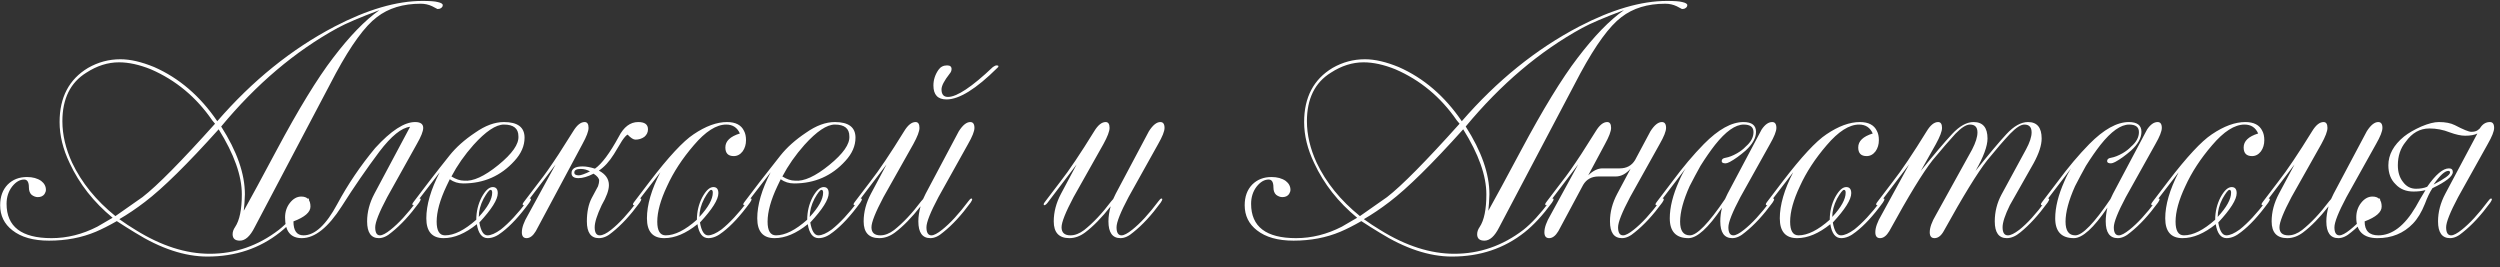 <?xml version="1.0" encoding="UTF-8"?> <svg xmlns="http://www.w3.org/2000/svg" width="215" height="23" viewBox="0 0 215 23" fill="none"><rect x="0" y="0" width="215" height="23" fill="#333333" stroke="none"/><path d="M12.253 16.952C13.517 15.976 15.597 13.872 18.493 10.64L18.253 10.352C16.877 8.352 15.117 6.888 12.973 5.96C11.981 5.56 11.069 5.36 10.237 5.36C9.277 5.36 8.341 5.656 7.429 6.248C6.053 7.096 5.365 8.488 5.365 10.424C5.365 11.592 5.645 12.784 6.205 14C7.021 15.712 8.261 17.24 9.925 18.584L12.253 16.952ZM21.061 16.712C21.045 17.24 21.013 17.712 20.965 18.128C21.573 17.04 22.509 15.312 23.773 12.944C25.661 9.408 27.285 6.752 28.645 4.976C30.069 3.104 31.397 1.736 32.629 0.872C30.965 1.496 29.765 2.008 29.029 2.408C25.381 4.408 22.045 7.232 19.021 10.88C20.381 13.008 21.061 14.952 21.061 16.712ZM8.365 19.496L9.685 18.728C8.053 17.384 6.821 15.816 5.989 14.024C5.413 12.824 5.125 11.648 5.125 10.496C5.125 8.368 5.941 6.816 7.573 5.84C8.437 5.344 9.365 5.096 10.357 5.096C11.205 5.096 12.173 5.32 13.261 5.768C15.405 6.712 17.213 8.264 18.685 10.424C21.709 6.936 25.069 4.224 28.765 2.288C31.597 0.816 34.117 0.08 36.325 0.08C36.965 0.08 37.405 0.112 37.645 0.176C37.933 0.24 38.077 0.328 38.077 0.44C38.077 0.552 38.021 0.64 37.909 0.704C37.845 0.752 37.749 0.776 37.621 0.776C37.605 0.776 37.453 0.696 37.165 0.536C36.861 0.392 36.533 0.32 36.181 0.32C34.661 0.32 33.405 0.704 32.413 1.472C31.389 2.24 30.213 3.848 28.885 6.296C28.117 7.768 25.789 12.184 21.901 19.544C21.517 20.312 21.093 20.696 20.629 20.696C20.213 20.696 20.005 20.512 20.005 20.144C20.005 19.936 20.077 19.728 20.221 19.52C20.605 18.944 20.797 18.008 20.797 16.712C20.797 15.112 20.133 13.248 18.805 11.12C16.117 14.112 14.005 16.192 12.469 17.36C11.717 17.936 10.981 18.432 10.261 18.848C10.725 19.184 11.197 19.496 11.677 19.784C13.869 21.144 15.989 21.824 18.037 21.824C20.213 21.824 22.197 21.136 23.989 19.76C24.677 19.216 25.429 18.4 26.245 17.312C26.357 17.152 26.445 17.072 26.509 17.072C26.557 17.072 26.581 17.096 26.581 17.144C26.581 17.192 26.533 17.288 26.437 17.432C25.653 18.504 24.869 19.352 24.085 19.976C22.325 21.368 20.245 22.064 17.845 22.064C15.893 22.064 13.813 21.376 11.605 20C11.077 19.68 10.557 19.352 10.045 19.016C9.373 19.4 8.773 19.704 8.245 19.928C7.029 20.44 5.685 20.696 4.213 20.696C2.869 20.696 1.821 20.4 1.069 19.808C0.365 19.264 0.013 18.544 0.013 17.648C0.013 16.912 0.229 16.32 0.661 15.872C1.093 15.44 1.645 15.224 2.317 15.224C2.813 15.224 3.221 15.336 3.541 15.56C3.813 15.768 3.949 16.024 3.949 16.328C3.949 16.44 3.909 16.56 3.829 16.688C3.701 16.864 3.509 16.952 3.253 16.952C3.077 16.952 2.901 16.888 2.725 16.76C2.565 16.616 2.485 16.4 2.485 16.112C2.485 15.664 2.349 15.44 2.077 15.44C1.709 15.44 1.365 15.64 1.045 16.04C0.725 16.456 0.565 16.952 0.565 17.528C0.565 19.496 1.853 20.48 4.429 20.48C5.773 20.48 7.085 20.152 8.365 19.496ZM35.268 10.904C34.532 10.984 33.652 11.696 32.628 13.04C31.524 14.512 30.444 16.08 29.388 17.744C28.22 19.568 27.076 20.48 25.956 20.48C24.996 20.48 24.516 19.888 24.516 18.704C24.516 18.224 24.652 17.808 24.924 17.456C25.212 17.088 25.54 16.904 25.908 16.904C26.436 16.904 26.7 17.192 26.7 17.768C26.7 18.248 26.212 18.672 25.236 19.04C25.236 19.84 25.524 20.24 26.1 20.24C27.076 20.24 28.044 19.344 29.004 17.552C29.916 15.856 31.004 14.248 32.268 12.728C33.628 11.24 34.772 10.496 35.7 10.496C36.164 10.496 36.396 10.664 36.396 11C36.396 11.288 36.212 11.752 35.844 12.392L33.3 16.952C32.612 18.248 32.268 19.112 32.268 19.544C32.268 20.008 32.404 20.24 32.676 20.24C32.884 20.24 33.188 20.08 33.588 19.76C34.276 19.216 35.028 18.4 35.844 17.312C35.956 17.152 36.044 17.072 36.108 17.072C36.156 17.072 36.18 17.096 36.18 17.144C36.18 17.192 36.132 17.288 36.036 17.432C35.252 18.504 34.468 19.352 33.684 19.976C33.3 20.312 32.932 20.48 32.58 20.48C31.908 20.48 31.572 20 31.572 19.04C31.572 18.24 31.78 17.448 32.196 16.664L35.268 10.904ZM42.184 16.328C42.072 16.328 41.872 16.584 41.584 17.096C41.312 17.624 41.176 18.144 41.176 18.656C41.944 17.824 42.328 17.128 42.328 16.568C42.328 16.408 42.28 16.328 42.184 16.328ZM39.904 15.536C40.672 15.616 41.656 15.168 42.856 14.192C44.056 13.216 44.632 12.392 44.584 11.72C44.584 11.048 44.168 10.712 43.336 10.712C42.648 10.712 41.776 11.296 40.72 12.464C39.952 13.328 39.32 14.232 38.824 15.176C39.208 15.416 39.568 15.536 39.904 15.536ZM38.392 16.016C37.832 17.2 37.552 18.216 37.552 19.064C37.552 19.848 37.792 20.24 38.272 20.24C39.056 20.24 39.952 19.792 40.96 18.896C40.96 18.208 41.112 17.568 41.416 16.976C41.736 16.384 42.056 16.088 42.376 16.088C42.664 16.088 42.808 16.264 42.808 16.616C42.808 17.16 42.28 18 41.224 19.136C41.352 19.872 41.584 20.24 41.92 20.24C42.224 20.24 42.608 20.072 43.072 19.736C43.776 19.176 44.528 18.368 45.328 17.312C45.44 17.152 45.528 17.072 45.592 17.072C45.64 17.072 45.664 17.096 45.664 17.144C45.664 17.192 45.616 17.288 45.52 17.432C44.704 18.552 43.928 19.392 43.192 19.952C42.76 20.304 42.344 20.48 41.944 20.48C41.448 20.48 41.136 20.08 41.008 19.28C40.016 20.08 39.064 20.48 38.152 20.48C37.16 20.48 36.664 19.912 36.664 18.776C36.664 17.624 37.048 16.304 37.816 14.816L35.8 17.432C35.688 17.576 35.592 17.648 35.512 17.648C35.48 17.648 35.464 17.624 35.464 17.576C35.464 17.512 35.512 17.424 35.608 17.312L36.904 15.608C37.496 14.84 38.08 14.096 38.656 13.376C39.216 12.672 39.952 12.016 40.864 11.408C41.728 10.8 42.552 10.496 43.336 10.496C44.52 10.496 45.112 10.944 45.112 11.84C45.112 12.544 44.824 13.208 44.248 13.832C43.08 15.128 41.608 15.776 39.832 15.776C39.4 15.776 39.016 15.656 38.68 15.416L38.392 16.016ZM46.079 19.88C45.839 20.28 45.575 20.48 45.287 20.48C45.015 20.48 44.879 20.312 44.879 19.976C44.879 19.576 45.055 19.08 45.407 18.488L47.783 14.144L45.287 17.432C45.175 17.576 45.079 17.648 44.999 17.648C44.967 17.648 44.951 17.624 44.951 17.576C44.951 17.512 44.999 17.424 45.095 17.312L46.391 15.608C46.823 15.064 47.375 14.28 48.047 13.256C48.735 12.184 49.151 11.528 49.295 11.288C49.615 10.76 49.943 10.496 50.279 10.496C50.503 10.496 50.615 10.664 50.615 11C50.615 11.288 50.439 11.752 50.087 12.392L46.079 19.88ZM49.943 14.528C49.575 14.528 49.391 14.632 49.391 14.84C49.391 15 49.519 15.08 49.775 15.08C49.951 15.08 50.271 14.968 50.735 14.744C50.495 14.6 50.231 14.528 49.943 14.528ZM51.143 19.544C51.143 20.008 51.287 20.24 51.575 20.24C51.831 20.24 52.159 20.08 52.559 19.76C53.247 19.216 53.999 18.4 54.815 17.312C54.927 17.152 55.015 17.072 55.079 17.072C55.127 17.072 55.151 17.096 55.151 17.144C55.151 17.192 55.103 17.288 55.007 17.432C54.223 18.504 53.439 19.352 52.655 19.976C52.271 20.312 51.887 20.48 51.503 20.48C50.815 20.48 50.471 20 50.471 19.04C50.471 18.24 50.607 17.576 50.879 17.048L51.431 16.016C51.495 15.824 51.527 15.664 51.527 15.536C51.527 15.344 51.367 15.144 51.047 14.936C50.551 15.192 50.119 15.32 49.751 15.32C49.351 15.32 49.151 15.176 49.151 14.888C49.151 14.504 49.471 14.312 50.111 14.312C50.399 14.312 50.751 14.376 51.167 14.504C51.759 14.088 52.439 13.176 53.207 11.768C53.639 10.92 54.199 10.496 54.887 10.496C55.447 10.496 55.727 10.704 55.727 11.12C55.727 11.376 55.623 11.592 55.415 11.768C55.191 11.928 54.935 12.008 54.647 12.008C54.471 12.008 54.247 11.864 53.975 11.576C53.863 11.624 53.703 11.8 53.495 12.104L52.799 13.256C52.399 13.896 51.967 14.368 51.503 14.672C52.079 14.976 52.367 15.392 52.367 15.92C52.367 16.352 52.159 16.928 51.743 17.648C51.343 18.496 51.143 19.128 51.143 19.544ZM61.157 16.328C61.045 16.328 60.845 16.584 60.557 17.096C60.285 17.624 60.149 18.144 60.149 18.656C60.917 17.824 61.301 17.128 61.301 16.568C61.301 16.408 61.253 16.328 61.157 16.328ZM59.669 12.488C58.677 13.64 57.909 14.816 57.365 16.016C56.805 17.2 56.525 18.216 56.525 19.064C56.525 19.848 56.765 20.24 57.245 20.24C58.029 20.24 58.925 19.792 59.933 18.896C59.933 18.208 60.085 17.568 60.389 16.976C60.709 16.384 61.029 16.088 61.349 16.088C61.637 16.088 61.781 16.264 61.781 16.616C61.781 17.16 61.253 18 60.197 19.136C60.325 19.872 60.557 20.24 60.893 20.24C61.197 20.24 61.581 20.072 62.045 19.736C62.749 19.176 63.501 18.368 64.301 17.312C64.413 17.152 64.501 17.072 64.565 17.072C64.613 17.072 64.637 17.096 64.637 17.144C64.637 17.192 64.589 17.288 64.493 17.432C63.677 18.552 62.901 19.392 62.165 19.952C61.733 20.304 61.317 20.48 60.917 20.48C60.421 20.48 60.109 20.08 59.981 19.28C58.989 20.08 58.037 20.48 57.125 20.48C56.133 20.48 55.637 19.912 55.637 18.776C55.637 17.624 56.021 16.304 56.789 14.816L54.773 17.432C54.661 17.576 54.565 17.648 54.485 17.648C54.453 17.648 54.437 17.624 54.437 17.576C54.437 17.512 54.485 17.424 54.581 17.312L55.877 15.608C57.493 13.496 58.749 12.144 59.645 11.552C60.685 10.848 61.645 10.496 62.525 10.496C63.261 10.496 63.749 10.752 63.989 11.264C64.101 11.472 64.157 11.736 64.157 12.056C64.157 12.424 64.061 12.744 63.869 13.016C63.661 13.288 63.405 13.424 63.101 13.424C62.621 13.424 62.381 13.176 62.381 12.68C62.381 12.136 62.797 11.736 63.629 11.48C63.405 10.968 63.013 10.712 62.453 10.712C61.605 10.712 60.677 11.304 59.669 12.488ZM70.644 16.328C70.532 16.328 70.332 16.584 70.044 17.096C69.772 17.624 69.636 18.144 69.636 18.656C70.404 17.824 70.788 17.128 70.788 16.568C70.788 16.408 70.74 16.328 70.644 16.328ZM68.364 15.536C69.132 15.616 70.116 15.168 71.316 14.192C72.516 13.216 73.092 12.392 73.044 11.72C73.044 11.048 72.628 10.712 71.796 10.712C71.108 10.712 70.236 11.296 69.18 12.464C68.412 13.328 67.78 14.232 67.284 15.176C67.668 15.416 68.028 15.536 68.364 15.536ZM66.852 16.016C66.292 17.2 66.012 18.216 66.012 19.064C66.012 19.848 66.252 20.24 66.732 20.24C67.516 20.24 68.412 19.792 69.42 18.896C69.42 18.208 69.572 17.568 69.876 16.976C70.196 16.384 70.516 16.088 70.836 16.088C71.124 16.088 71.268 16.264 71.268 16.616C71.268 17.16 70.74 18 69.684 19.136C69.812 19.872 70.044 20.24 70.38 20.24C70.684 20.24 71.068 20.072 71.532 19.736C72.236 19.176 72.988 18.368 73.788 17.312C73.9 17.152 73.988 17.072 74.052 17.072C74.1 17.072 74.124 17.096 74.124 17.144C74.124 17.192 74.076 17.288 73.98 17.432C73.164 18.552 72.388 19.392 71.652 19.952C71.22 20.304 70.804 20.48 70.404 20.48C69.908 20.48 69.596 20.08 69.468 19.28C68.476 20.08 67.524 20.48 66.612 20.48C65.62 20.48 65.124 19.912 65.124 18.776C65.124 17.624 65.508 16.304 66.276 14.816L64.26 17.432C64.148 17.576 64.052 17.648 63.972 17.648C63.94 17.648 63.924 17.624 63.924 17.576C63.924 17.512 63.972 17.424 64.068 17.312L65.364 15.608C65.956 14.84 66.54 14.096 67.116 13.376C67.676 12.672 68.412 12.016 69.324 11.408C70.188 10.8 71.012 10.496 71.796 10.496C72.98 10.496 73.572 10.944 73.572 11.84C73.572 12.544 73.284 13.208 72.708 13.832C71.54 15.128 70.068 15.776 68.292 15.776C67.86 15.776 67.476 15.656 67.14 15.416L66.852 16.016ZM76.962 20C76.53 20.32 76.082 20.48 75.618 20.48C74.722 20.48 74.274 20 74.274 19.04C74.274 18.24 74.482 17.448 74.898 16.664L76.242 14.144L73.746 17.432C73.634 17.576 73.538 17.648 73.458 17.648C73.426 17.648 73.41 17.624 73.41 17.576C73.41 17.512 73.458 17.424 73.554 17.312L74.85 15.608C75.602 14.648 76.57 13.208 77.754 11.288C78.074 10.76 78.402 10.496 78.738 10.496C78.962 10.496 79.074 10.664 79.074 11C79.074 11.288 78.898 11.752 78.546 12.392L75.978 16.952C75.29 18.248 74.946 19.112 74.946 19.544C74.946 20.008 75.202 20.24 75.714 20.24C76.098 20.24 76.49 20.088 76.89 19.784C77.658 19.176 78.434 18.352 79.218 17.312L79.386 17.12L79.602 16.664L82.458 11.288C82.794 10.76 83.122 10.496 83.442 10.496C83.682 10.496 83.802 10.664 83.802 11C83.802 11.288 83.618 11.752 83.25 12.392L80.706 16.952C80.018 18.248 79.674 19.112 79.674 19.544C79.674 20.008 79.818 20.24 80.106 20.24C80.314 20.24 80.618 20.08 81.018 19.76C81.706 19.216 82.458 18.4 83.274 17.312C83.386 17.152 83.474 17.072 83.538 17.072C83.586 17.072 83.61 17.096 83.61 17.144C83.61 17.192 83.562 17.288 83.466 17.432C82.682 18.504 81.898 19.352 81.114 19.976C80.73 20.312 80.362 20.48 80.01 20.48C79.322 20.48 78.978 20 78.978 19.04C78.978 18.64 79.042 18.208 79.17 17.744C78.402 18.72 77.666 19.472 76.962 20ZM80.274 7.352C80.274 6.872 80.418 6.424 80.706 6.008C80.882 5.752 81.13 5.624 81.45 5.624C81.706 5.624 81.834 5.728 81.834 5.936C81.834 6.08 81.778 6.216 81.666 6.344C81.202 6.936 80.97 7.384 80.97 7.688C80.97 8.12 81.154 8.336 81.522 8.336C82.29 8.336 83.578 7.48 85.386 5.768C85.514 5.672 85.626 5.624 85.722 5.624C85.818 5.624 85.866 5.648 85.866 5.696C85.866 5.744 85.834 5.792 85.77 5.84C83.946 7.648 82.49 8.552 81.402 8.552C80.65 8.552 80.274 8.152 80.274 7.352ZM93.31 20C92.878 20.32 92.43 20.48 91.966 20.48C91.07 20.48 90.622 20 90.622 19.04C90.622 18.24 90.83 17.448 91.246 16.664L92.59 14.144L90.094 17.432C89.982 17.576 89.886 17.648 89.806 17.648C89.774 17.648 89.758 17.624 89.758 17.576C89.758 17.512 89.806 17.424 89.902 17.312L91.198 15.608C91.95 14.648 92.918 13.208 94.102 11.288C94.422 10.76 94.75 10.496 95.086 10.496C95.31 10.496 95.422 10.664 95.422 11C95.422 11.288 95.246 11.752 94.894 12.392L92.326 16.952C91.638 18.248 91.294 19.112 91.294 19.544C91.294 20.008 91.55 20.24 92.062 20.24C92.446 20.24 92.838 20.088 93.238 19.784C94.006 19.176 94.782 18.352 95.566 17.312L95.734 17.12L95.95 16.664L98.806 11.288C99.142 10.76 99.47 10.496 99.79 10.496C100.03 10.496 100.15 10.664 100.15 11C100.15 11.288 99.966 11.752 99.598 12.392L97.054 16.952C96.366 18.248 96.022 19.112 96.022 19.544C96.022 20.008 96.166 20.24 96.454 20.24C96.662 20.24 96.966 20.08 97.366 19.76C98.054 19.216 98.806 18.4 99.622 17.312C99.734 17.152 99.822 17.072 99.886 17.072C99.934 17.072 99.958 17.096 99.958 17.144C99.958 17.192 99.91 17.288 99.814 17.432C99.03 18.504 98.246 19.352 97.462 19.976C97.078 20.312 96.71 20.48 96.358 20.48C95.67 20.48 95.326 20 95.326 19.04C95.326 18.64 95.39 18.208 95.518 17.744C94.75 18.72 94.014 19.472 93.31 20ZM119.283 16.952C120.547 15.976 122.627 13.872 125.523 10.64L125.283 10.352C123.907 8.352 122.147 6.888 120.003 5.96C119.011 5.56 118.099 5.36 117.267 5.36C116.307 5.36 115.371 5.656 114.459 6.248C113.083 7.096 112.395 8.488 112.395 10.424C112.395 11.592 112.675 12.784 113.235 14C114.051 15.712 115.291 17.24 116.955 18.584L119.283 16.952ZM128.091 16.712C128.075 17.24 128.043 17.712 127.995 18.128C128.603 17.04 129.539 15.312 130.803 12.944C132.691 9.408 134.315 6.752 135.675 4.976C137.099 3.104 138.427 1.736 139.659 0.872C137.995 1.496 136.795 2.008 136.059 2.408C132.411 4.408 129.075 7.232 126.051 10.88C127.411 13.008 128.091 14.952 128.091 16.712ZM115.395 19.496L116.715 18.728C115.083 17.384 113.851 15.816 113.019 14.024C112.443 12.824 112.155 11.648 112.155 10.496C112.155 8.368 112.971 6.816 114.603 5.84C115.467 5.344 116.395 5.096 117.387 5.096C118.235 5.096 119.203 5.32 120.291 5.768C122.435 6.712 124.243 8.264 125.715 10.424C128.739 6.936 132.099 4.224 135.795 2.288C138.627 0.816 141.147 0.08 143.355 0.08C143.995 0.08 144.435 0.112 144.675 0.176C144.963 0.24 145.107 0.328 145.107 0.44C145.107 0.552 145.051 0.64 144.939 0.704C144.875 0.752 144.779 0.776 144.651 0.776C144.635 0.776 144.483 0.696 144.195 0.536C143.891 0.392 143.563 0.32 143.211 0.32C141.691 0.32 140.435 0.704 139.443 1.472C138.419 2.24 137.243 3.848 135.915 6.296C135.147 7.768 132.819 12.184 128.931 19.544C128.547 20.312 128.123 20.696 127.659 20.696C127.243 20.696 127.035 20.512 127.035 20.144C127.035 19.936 127.107 19.728 127.251 19.52C127.635 18.944 127.827 18.008 127.827 16.712C127.827 15.112 127.163 13.248 125.835 11.12C123.147 14.112 121.035 16.192 119.499 17.36C118.747 17.936 118.011 18.432 117.291 18.848C117.755 19.184 118.227 19.496 118.707 19.784C120.899 21.144 123.019 21.824 125.067 21.824C127.243 21.824 129.227 21.136 131.019 19.76C131.707 19.216 132.459 18.4 133.275 17.312C133.387 17.152 133.475 17.072 133.539 17.072C133.587 17.072 133.611 17.096 133.611 17.144C133.611 17.192 133.563 17.288 133.467 17.432C132.683 18.504 131.899 19.352 131.115 19.976C129.355 21.368 127.275 22.064 124.875 22.064C122.923 22.064 120.843 21.376 118.635 20C118.107 19.68 117.587 19.352 117.075 19.016C116.403 19.4 115.803 19.704 115.275 19.928C114.059 20.44 112.715 20.696 111.243 20.696C109.899 20.696 108.851 20.4 108.099 19.808C107.395 19.264 107.043 18.544 107.043 17.648C107.043 16.912 107.259 16.32 107.691 15.872C108.123 15.44 108.675 15.224 109.347 15.224C109.843 15.224 110.251 15.336 110.571 15.56C110.843 15.768 110.979 16.024 110.979 16.328C110.979 16.44 110.939 16.56 110.859 16.688C110.731 16.864 110.539 16.952 110.283 16.952C110.107 16.952 109.931 16.888 109.755 16.76C109.595 16.616 109.515 16.4 109.515 16.112C109.515 15.664 109.379 15.44 109.107 15.44C108.739 15.44 108.395 15.64 108.075 16.04C107.755 16.456 107.595 16.952 107.595 17.528C107.595 19.496 108.883 20.48 111.459 20.48C112.803 20.48 114.115 20.152 115.395 19.496ZM134.018 19.88C133.778 20.28 133.514 20.48 133.226 20.48C132.954 20.48 132.818 20.312 132.818 19.976C132.818 19.576 132.994 19.08 133.346 18.488L135.722 14.144L133.226 17.432C133.114 17.576 133.018 17.648 132.938 17.648C132.906 17.648 132.89 17.624 132.89 17.576C132.89 17.512 132.938 17.424 133.034 17.312L134.33 15.608C134.762 15.064 135.314 14.28 135.986 13.256C136.674 12.184 137.09 11.528 137.234 11.288C137.554 10.76 137.882 10.496 138.218 10.496C138.442 10.496 138.554 10.664 138.554 11C138.554 11.288 138.378 11.752 138.026 12.392L136.586 15.08C137.002 14.68 137.41 14.48 137.81 14.48H139.298C139.89 14.48 140.33 14.24 140.618 13.76L141.938 11.288C142.274 10.76 142.602 10.496 142.922 10.496C143.162 10.496 143.282 10.664 143.282 11C143.282 11.288 143.098 11.752 142.73 12.392L140.186 16.952C139.498 18.248 139.154 19.112 139.154 19.544C139.154 20.008 139.298 20.24 139.586 20.24C139.794 20.24 140.098 20.08 140.498 19.76C141.186 19.216 141.938 18.4 142.754 17.312C142.866 17.152 142.954 17.072 143.018 17.072C143.066 17.072 143.09 17.096 143.09 17.144C143.09 17.192 143.042 17.288 142.946 17.432C142.162 18.504 141.378 19.352 140.594 19.976C140.21 20.312 139.842 20.48 139.49 20.48C138.802 20.48 138.458 20 138.458 19.04C138.458 18.24 138.666 17.448 139.082 16.664L140.234 14.504C139.834 14.952 139.41 15.176 138.962 15.176H137.474C136.882 15.176 136.442 15.416 136.154 15.896L134.018 19.88ZM148.569 16.664L151.497 11.144C151.785 10.712 152.089 10.496 152.409 10.496C152.649 10.496 152.769 10.664 152.769 11C152.769 11.288 152.585 11.752 152.217 12.392L149.673 16.952C148.985 18.248 148.641 19.112 148.641 19.544C148.641 20.008 148.785 20.24 149.073 20.24C149.281 20.24 149.585 20.08 149.985 19.76C150.673 19.216 151.425 18.4 152.241 17.312C152.353 17.152 152.441 17.072 152.505 17.072C152.553 17.072 152.577 17.096 152.577 17.144C152.577 17.192 152.529 17.288 152.433 17.432C151.649 18.504 150.865 19.352 150.081 19.976C149.697 20.312 149.329 20.48 148.977 20.48C148.289 20.48 147.945 20 147.945 19.04C147.945 18.656 147.993 18.264 148.089 17.864C146.905 19.608 145.945 20.48 145.209 20.48C144.137 20.48 143.601 19.912 143.601 18.776C143.601 17.832 143.865 16.768 144.393 15.584C144.569 15.168 144.761 14.8 144.969 14.48L142.713 17.432C142.601 17.576 142.505 17.648 142.425 17.648C142.393 17.648 142.377 17.624 142.377 17.576C142.377 17.512 142.425 17.424 142.521 17.312L143.817 15.608C144.729 14.376 145.633 13.304 146.529 12.392C147.777 11.128 148.913 10.496 149.937 10.496C150.657 10.496 151.017 10.776 151.017 11.336C151.017 11.864 150.721 12.4 150.129 12.944C149.633 13.376 149.177 13.704 148.761 13.928C148.601 14.008 148.481 14.048 148.401 14.048C148.177 14.048 148.065 13.984 148.065 13.856C148.065 13.696 148.177 13.6 148.401 13.568C148.689 13.52 149.017 13.392 149.385 13.184C149.689 13.008 149.937 12.816 150.129 12.608C150.577 12.224 150.801 11.808 150.801 11.36C150.801 10.928 150.521 10.712 149.961 10.712C149.241 10.712 148.417 11.296 147.489 12.464C147.089 12.976 146.673 13.576 146.241 14.264C145.937 14.808 145.625 15.392 145.305 16.016C144.761 17.232 144.489 18.248 144.489 19.064C144.489 19.848 144.769 20.24 145.329 20.24C145.937 20.24 146.945 19.2 148.353 17.12L148.569 16.664ZM158.583 16.328C158.471 16.328 158.271 16.584 157.983 17.096C157.711 17.624 157.575 18.144 157.575 18.656C158.343 17.824 158.727 17.128 158.727 16.568C158.727 16.408 158.679 16.328 158.583 16.328ZM157.095 12.488C156.103 13.64 155.335 14.816 154.791 16.016C154.231 17.2 153.951 18.216 153.951 19.064C153.951 19.848 154.191 20.24 154.671 20.24C155.455 20.24 156.351 19.792 157.359 18.896C157.359 18.208 157.511 17.568 157.815 16.976C158.135 16.384 158.455 16.088 158.775 16.088C159.063 16.088 159.207 16.264 159.207 16.616C159.207 17.16 158.679 18 157.623 19.136C157.751 19.872 157.983 20.24 158.319 20.24C158.623 20.24 159.007 20.072 159.471 19.736C160.175 19.176 160.927 18.368 161.727 17.312C161.839 17.152 161.927 17.072 161.991 17.072C162.039 17.072 162.063 17.096 162.063 17.144C162.063 17.192 162.015 17.288 161.919 17.432C161.103 18.552 160.327 19.392 159.591 19.952C159.159 20.304 158.743 20.48 158.343 20.48C157.847 20.48 157.535 20.08 157.407 19.28C156.415 20.08 155.463 20.48 154.551 20.48C153.559 20.48 153.063 19.912 153.063 18.776C153.063 17.624 153.447 16.304 154.215 14.816L152.199 17.432C152.087 17.576 151.991 17.648 151.911 17.648C151.879 17.648 151.863 17.624 151.863 17.576C151.863 17.512 151.911 17.424 152.007 17.312L153.303 15.608C154.919 13.496 156.175 12.144 157.071 11.552C158.111 10.848 159.071 10.496 159.951 10.496C160.687 10.496 161.175 10.752 161.415 11.264C161.527 11.472 161.583 11.736 161.583 12.056C161.583 12.424 161.487 12.744 161.295 13.016C161.087 13.288 160.831 13.424 160.527 13.424C160.047 13.424 159.807 13.176 159.807 12.68C159.807 12.136 160.223 11.736 161.055 11.48C160.831 10.968 160.439 10.712 159.879 10.712C159.031 10.712 158.103 11.304 157.095 12.488ZM169.606 12.848C169.91 12.256 170.062 11.768 170.062 11.384C170.062 10.936 169.846 10.712 169.414 10.712C169.094 10.712 168.678 10.976 168.166 11.504C167.638 12.08 166.982 12.84 166.198 13.784C165.366 14.84 164.126 16.872 162.478 19.88C162.238 20.28 161.974 20.48 161.686 20.48C161.414 20.48 161.278 20.312 161.278 19.976C161.278 19.576 161.454 19.08 161.806 18.488L164.182 14.144L161.686 17.432C161.574 17.576 161.478 17.648 161.398 17.648C161.366 17.648 161.35 17.624 161.35 17.576C161.35 17.512 161.398 17.424 161.494 17.312L162.79 15.608C163.542 14.648 164.51 13.208 165.694 11.288C166.014 10.76 166.342 10.496 166.678 10.496C166.902 10.496 167.014 10.664 167.014 11C167.014 11.288 166.838 11.752 166.486 12.392L165.19 14.696C166.326 13.288 167.222 12.232 167.878 11.528C168.518 10.84 169.134 10.496 169.726 10.496C170.526 10.496 170.926 10.968 170.926 11.912C170.926 12.568 170.582 13.496 169.894 14.696C171.046 13.256 171.934 12.2 172.558 11.528C173.198 10.84 173.814 10.496 174.406 10.496C175.19 10.496 175.582 10.968 175.582 11.912C175.582 12.488 175.35 13.2 174.886 14.048L172.846 17.648C172.43 18.496 172.222 19.128 172.222 19.544C172.222 20.008 172.374 20.24 172.678 20.24C172.918 20.24 173.246 20.08 173.662 19.76C174.35 19.216 175.094 18.4 175.894 17.312C176.006 17.152 176.094 17.072 176.158 17.072C176.206 17.072 176.23 17.096 176.23 17.144C176.23 17.192 176.182 17.288 176.086 17.432C175.302 18.504 174.526 19.352 173.758 19.976C173.358 20.312 172.966 20.48 172.582 20.48C171.894 20.48 171.55 20 171.55 19.04C171.55 18.224 171.742 17.456 172.126 16.736L174.238 12.848C174.558 12.256 174.718 11.768 174.718 11.384C174.718 10.936 174.51 10.712 174.094 10.712C173.79 10.712 173.382 10.976 172.87 11.504C172.326 12.08 171.67 12.84 170.902 13.784C170.07 14.84 168.822 16.872 167.158 19.88C166.934 20.28 166.67 20.48 166.366 20.48C166.094 20.48 165.958 20.312 165.958 19.976C165.958 19.576 166.134 19.08 166.486 18.488L169.606 12.848ZM181.716 16.664L184.644 11.144C184.932 10.712 185.236 10.496 185.556 10.496C185.796 10.496 185.916 10.664 185.916 11C185.916 11.288 185.732 11.752 185.364 12.392L182.82 16.952C182.132 18.248 181.788 19.112 181.788 19.544C181.788 20.008 181.932 20.24 182.22 20.24C182.428 20.24 182.732 20.08 183.132 19.76C183.82 19.216 184.572 18.4 185.388 17.312C185.5 17.152 185.588 17.072 185.652 17.072C185.7 17.072 185.724 17.096 185.724 17.144C185.724 17.192 185.676 17.288 185.58 17.432C184.796 18.504 184.012 19.352 183.228 19.976C182.844 20.312 182.476 20.48 182.124 20.48C181.436 20.48 181.092 20 181.092 19.04C181.092 18.656 181.14 18.264 181.236 17.864C180.052 19.608 179.092 20.48 178.356 20.48C177.284 20.48 176.748 19.912 176.748 18.776C176.748 17.832 177.012 16.768 177.54 15.584C177.716 15.168 177.908 14.8 178.116 14.48L175.86 17.432C175.748 17.576 175.652 17.648 175.572 17.648C175.54 17.648 175.524 17.624 175.524 17.576C175.524 17.512 175.572 17.424 175.668 17.312L176.964 15.608C177.876 14.376 178.78 13.304 179.676 12.392C180.924 11.128 182.06 10.496 183.084 10.496C183.804 10.496 184.164 10.776 184.164 11.336C184.164 11.864 183.868 12.4 183.276 12.944C182.78 13.376 182.324 13.704 181.908 13.928C181.748 14.008 181.628 14.048 181.548 14.048C181.324 14.048 181.212 13.984 181.212 13.856C181.212 13.696 181.324 13.6 181.548 13.568C181.836 13.52 182.164 13.392 182.532 13.184C182.836 13.008 183.084 12.816 183.276 12.608C183.724 12.224 183.948 11.808 183.948 11.36C183.948 10.928 183.668 10.712 183.108 10.712C182.388 10.712 181.564 11.296 180.636 12.464C180.236 12.976 179.82 13.576 179.388 14.264C179.084 14.808 178.772 15.392 178.452 16.016C177.908 17.232 177.636 18.248 177.636 19.064C177.636 19.848 177.916 20.24 178.476 20.24C179.084 20.24 180.092 19.2 181.5 17.12L181.716 16.664ZM191.73 16.328C191.618 16.328 191.418 16.584 191.13 17.096C190.858 17.624 190.722 18.144 190.722 18.656C191.49 17.824 191.874 17.128 191.874 16.568C191.874 16.408 191.826 16.328 191.73 16.328ZM190.242 12.488C189.25 13.64 188.482 14.816 187.938 16.016C187.378 17.2 187.098 18.216 187.098 19.064C187.098 19.848 187.338 20.24 187.818 20.24C188.602 20.24 189.498 19.792 190.506 18.896C190.506 18.208 190.658 17.568 190.962 16.976C191.282 16.384 191.602 16.088 191.922 16.088C192.21 16.088 192.354 16.264 192.354 16.616C192.354 17.16 191.826 18 190.77 19.136C190.898 19.872 191.13 20.24 191.466 20.24C191.77 20.24 192.154 20.072 192.618 19.736C193.322 19.176 194.074 18.368 194.874 17.312C194.986 17.152 195.074 17.072 195.138 17.072C195.186 17.072 195.21 17.096 195.21 17.144C195.21 17.192 195.162 17.288 195.066 17.432C194.25 18.552 193.474 19.392 192.738 19.952C192.306 20.304 191.89 20.48 191.49 20.48C190.994 20.48 190.682 20.08 190.554 19.28C189.562 20.08 188.61 20.48 187.698 20.48C186.706 20.48 186.21 19.912 186.21 18.776C186.21 17.624 186.594 16.304 187.362 14.816L185.346 17.432C185.234 17.576 185.138 17.648 185.058 17.648C185.026 17.648 185.01 17.624 185.01 17.576C185.01 17.512 185.058 17.424 185.154 17.312L186.45 15.608C188.066 13.496 189.322 12.144 190.218 11.552C191.258 10.848 192.218 10.496 193.098 10.496C193.834 10.496 194.322 10.752 194.562 11.264C194.674 11.472 194.73 11.736 194.73 12.056C194.73 12.424 194.634 12.744 194.442 13.016C194.234 13.288 193.978 13.424 193.674 13.424C193.194 13.424 192.954 13.176 192.954 12.68C192.954 12.136 193.37 11.736 194.202 11.48C193.978 10.968 193.586 10.712 193.026 10.712C192.178 10.712 191.25 11.304 190.242 12.488ZM198.049 20C197.617 20.32 197.169 20.48 196.705 20.48C195.809 20.48 195.361 20 195.361 19.04C195.361 18.24 195.569 17.448 195.985 16.664L197.329 14.144L194.833 17.432C194.721 17.576 194.625 17.648 194.545 17.648C194.513 17.648 194.497 17.624 194.497 17.576C194.497 17.512 194.545 17.424 194.641 17.312L195.937 15.608C196.689 14.648 197.657 13.208 198.841 11.288C199.161 10.76 199.489 10.496 199.825 10.496C200.049 10.496 200.161 10.664 200.161 11C200.161 11.288 199.985 11.752 199.633 12.392L197.065 16.952C196.377 18.248 196.033 19.112 196.033 19.544C196.033 20.008 196.289 20.24 196.801 20.24C197.185 20.24 197.577 20.088 197.977 19.784C198.745 19.176 199.521 18.352 200.305 17.312L200.473 17.12L200.689 16.664L203.545 11.288C203.881 10.76 204.209 10.496 204.529 10.496C204.769 10.496 204.889 10.664 204.889 11C204.889 11.288 204.705 11.752 204.337 12.392L201.793 16.952C201.105 18.248 200.761 19.112 200.761 19.544C200.761 20.008 200.905 20.24 201.193 20.24C201.401 20.24 201.705 20.08 202.105 19.76C202.793 19.216 203.545 18.4 204.361 17.312C204.473 17.152 204.561 17.072 204.625 17.072C204.673 17.072 204.697 17.096 204.697 17.144C204.697 17.192 204.649 17.288 204.553 17.432C203.769 18.504 202.985 19.352 202.201 19.976C201.817 20.312 201.449 20.48 201.097 20.48C200.409 20.48 200.065 20 200.065 19.04C200.065 18.64 200.129 18.208 200.257 17.744C199.489 18.72 198.753 19.472 198.049 20ZM209.287 15.872C210.231 15.376 210.703 15.032 210.703 14.84C210.703 14.744 210.655 14.696 210.559 14.696C210.255 14.696 209.831 15.088 209.287 15.872ZM213.943 12.392L211.399 16.952C210.711 18.248 210.367 19.112 210.367 19.544C210.367 20.008 210.511 20.24 210.799 20.24C211.007 20.24 211.311 20.08 211.711 19.76C212.399 19.216 213.151 18.4 213.967 17.312C214.079 17.152 214.167 17.072 214.231 17.072C214.279 17.072 214.303 17.096 214.303 17.144C214.303 17.192 214.255 17.288 214.159 17.432C213.375 18.504 212.591 19.352 211.807 19.976C211.423 20.312 211.055 20.48 210.703 20.48C210.015 20.48 209.671 20 209.671 19.04C209.671 18.24 209.879 17.448 210.295 16.664L213.055 11.48C212.815 11.608 212.463 11.672 211.999 11.672C211.647 11.672 211.207 11.576 210.679 11.384C210.119 11.16 209.535 11.048 208.927 11.048C208.111 11.048 207.431 11.432 206.887 12.2C206.439 12.744 206.215 13.416 206.215 14.216C206.215 14.792 206.359 15.264 206.647 15.632C206.935 16.032 207.311 16.232 207.775 16.232C208.143 16.232 208.463 16.176 208.735 16.064C209.471 15.008 210.095 14.48 210.607 14.48C210.831 14.48 210.943 14.584 210.943 14.792C210.943 15.16 210.359 15.624 209.191 16.184C208.967 16.52 208.751 16.968 208.543 17.528C208.255 18.248 207.911 18.816 207.511 19.232C206.711 20.064 205.695 20.48 204.463 20.48C203.247 20.48 202.639 19.888 202.639 18.704C202.639 18.224 202.775 17.808 203.047 17.456C203.335 17.088 203.663 16.904 204.031 16.904C204.559 16.904 204.823 17.192 204.823 17.768C204.823 18.248 204.335 18.672 203.359 19.04C203.359 19.84 203.751 20.24 204.535 20.24C205.719 20.24 206.791 19.424 207.751 17.792C207.959 17.408 208.239 16.928 208.591 16.352C208.287 16.432 207.943 16.472 207.559 16.472C206.919 16.472 206.407 16.264 206.023 15.848C205.607 15.448 205.399 14.904 205.399 14.216C205.399 13.304 205.847 12.48 206.743 11.744C207.127 11.44 207.623 11.152 208.231 10.88C208.839 10.624 209.343 10.496 209.743 10.496C210.303 10.496 210.759 10.584 211.111 10.76C211.847 11.144 212.319 11.336 212.527 11.336C212.751 11.336 212.927 11.296 213.055 11.216C213.183 11.136 213.279 11.04 213.343 10.928C213.551 10.64 213.815 10.496 214.135 10.496C214.375 10.496 214.495 10.664 214.495 11C214.495 11.288 214.311 11.752 213.943 12.392Z" fill="white"></path></svg> 